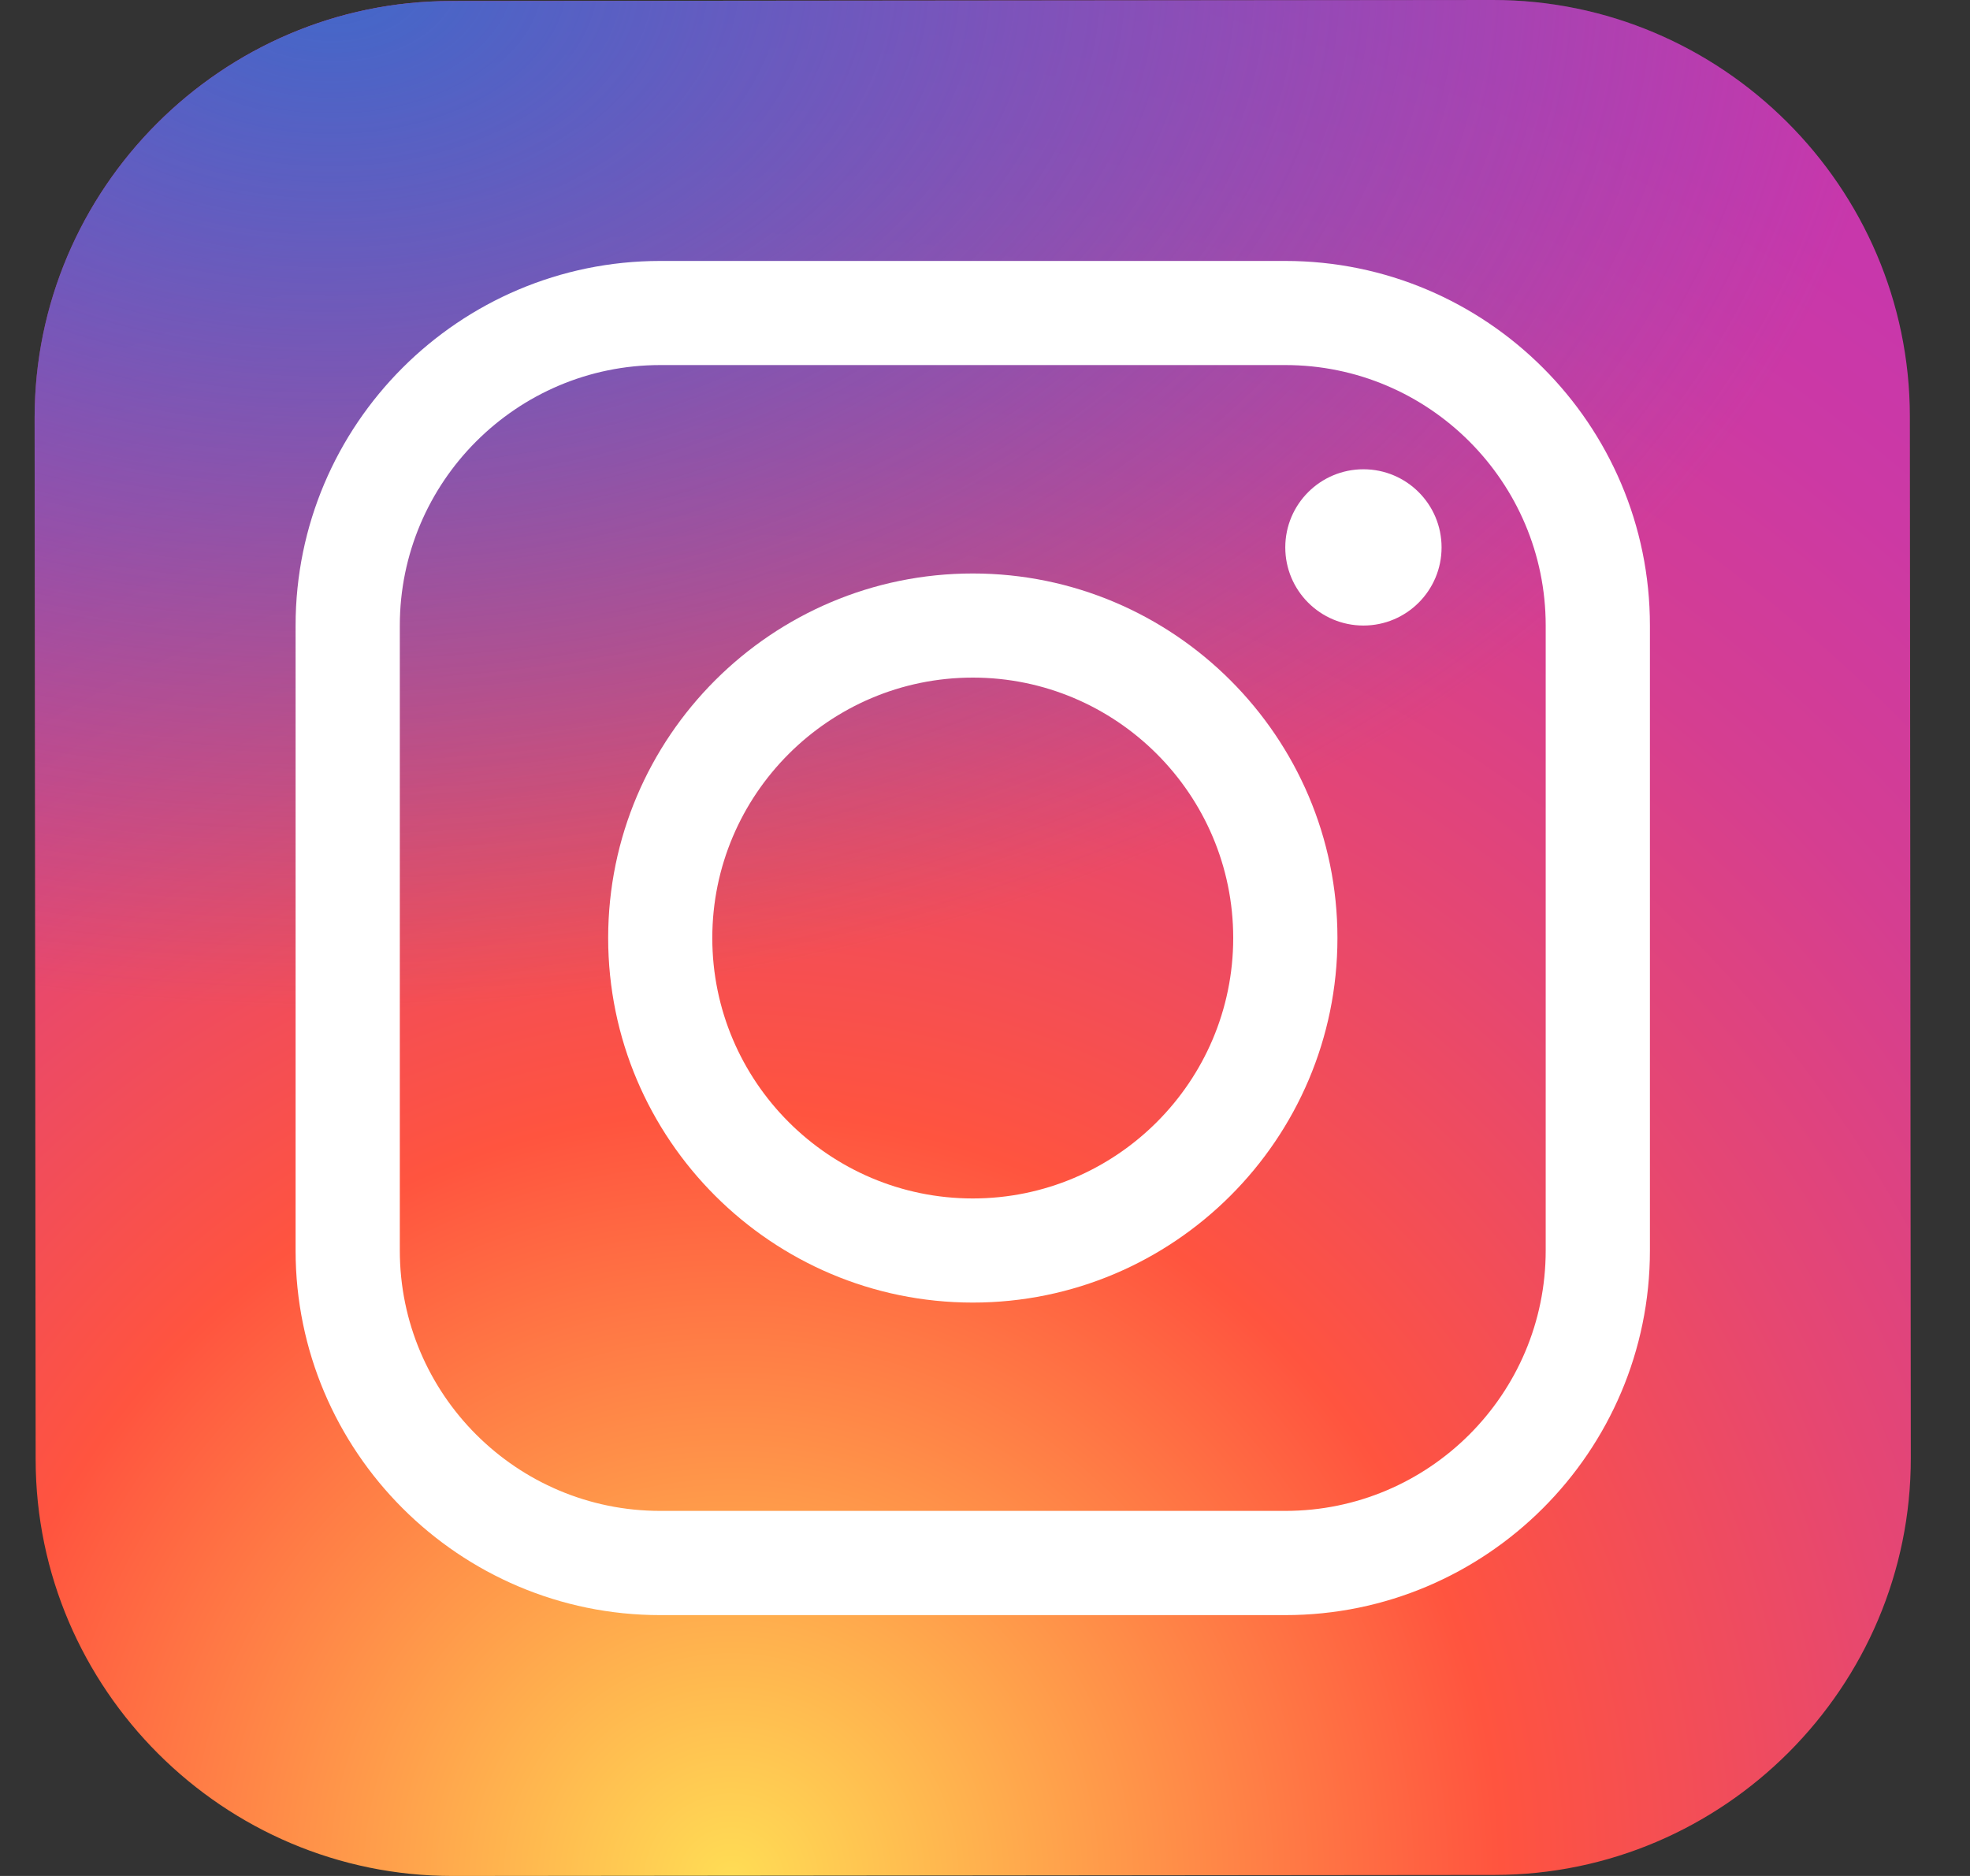 <svg width="21" height="20" viewBox="0 0 21 20" fill="none" xmlns="http://www.w3.org/2000/svg">
<rect x="0" y="0" width="21" height="20" fill="#333333" stroke="none"/>
<path d="M15.932 19.989L4.826 20C2.383 20.002 0.383 18.006 0.38 15.562L0.369 4.457C0.367 2.014 2.364 0.013 4.807 0.011L15.912 1.85114e-06C18.355 -0.002 20.356 1.994 20.359 4.438L20.369 15.543C20.372 17.987 18.375 19.987 15.932 19.989Z" fill="url(#paint0_radial_194_31)"/>
<path d="M15.932 19.989L4.826 20C2.383 20.002 0.383 18.006 0.38 15.562L0.369 4.457C0.367 2.014 2.364 0.013 4.807 0.011L15.912 1.85114e-06C18.355 -0.002 20.356 1.994 20.359 4.438L20.369 15.543C20.372 17.987 18.375 19.987 15.932 19.989Z" fill="url(#paint1_radial_194_31)"/>
<path d="M10.37 13.887C8.227 13.887 6.483 12.144 6.483 10C6.483 7.857 8.227 6.114 10.37 6.114C12.512 6.114 14.257 7.857 14.257 10C14.257 12.144 12.512 13.887 10.37 13.887ZM10.37 7.224C8.839 7.224 7.593 8.47 7.593 10C7.593 11.531 8.839 12.777 10.37 12.777C11.9 12.777 13.146 11.531 13.146 10C13.146 8.47 11.9 7.224 10.37 7.224Z" fill="white"/>
<path d="M14.534 6.669C14.994 6.669 15.367 6.296 15.367 5.836C15.367 5.376 14.994 5.003 14.534 5.003C14.074 5.003 13.701 5.376 13.701 5.836C13.701 6.296 14.074 6.669 14.534 6.669Z" fill="white"/>
<path d="M13.701 17.219H7.038C4.895 17.219 3.151 15.475 3.151 13.332V6.669C3.151 4.525 4.895 2.782 7.038 2.782H13.701C15.844 2.782 17.588 4.525 17.588 6.669V13.332C17.588 15.475 15.844 17.219 13.701 17.219ZM7.038 3.892C5.507 3.892 4.262 5.138 4.262 6.669V13.332C4.262 14.863 5.507 16.108 7.038 16.108H13.701C15.232 16.108 16.477 14.863 16.477 13.332V6.669C16.477 5.138 15.232 3.892 13.701 3.892H7.038Z" fill="white"/>
<defs>
<radialGradient id="paint0_radial_194_31" cx="0" cy="0" r="1" gradientUnits="userSpaceOnUse" gradientTransform="translate(7.804 20.014) scale(24.931 24.931)">
<stop stop-color="#FFDD55"/>
<stop offset="0.328" stop-color="#FF543F"/>
<stop offset="0.348" stop-color="#FC5245"/>
<stop offset="0.504" stop-color="#E64771"/>
<stop offset="0.643" stop-color="#D53E91"/>
<stop offset="0.761" stop-color="#CC39A4"/>
<stop offset="0.841" stop-color="#C837AB"/>
</radialGradient>
<radialGradient id="paint1_radial_194_31" cx="0" cy="0" r="1" gradientUnits="userSpaceOnUse" gradientTransform="translate(3.588 -0.25) scale(16.554 11.03)">
<stop stop-color="#4168C9"/>
<stop offset="0.999" stop-color="#4168C9" stop-opacity="0"/>
</radialGradient>
</defs>
</svg>
